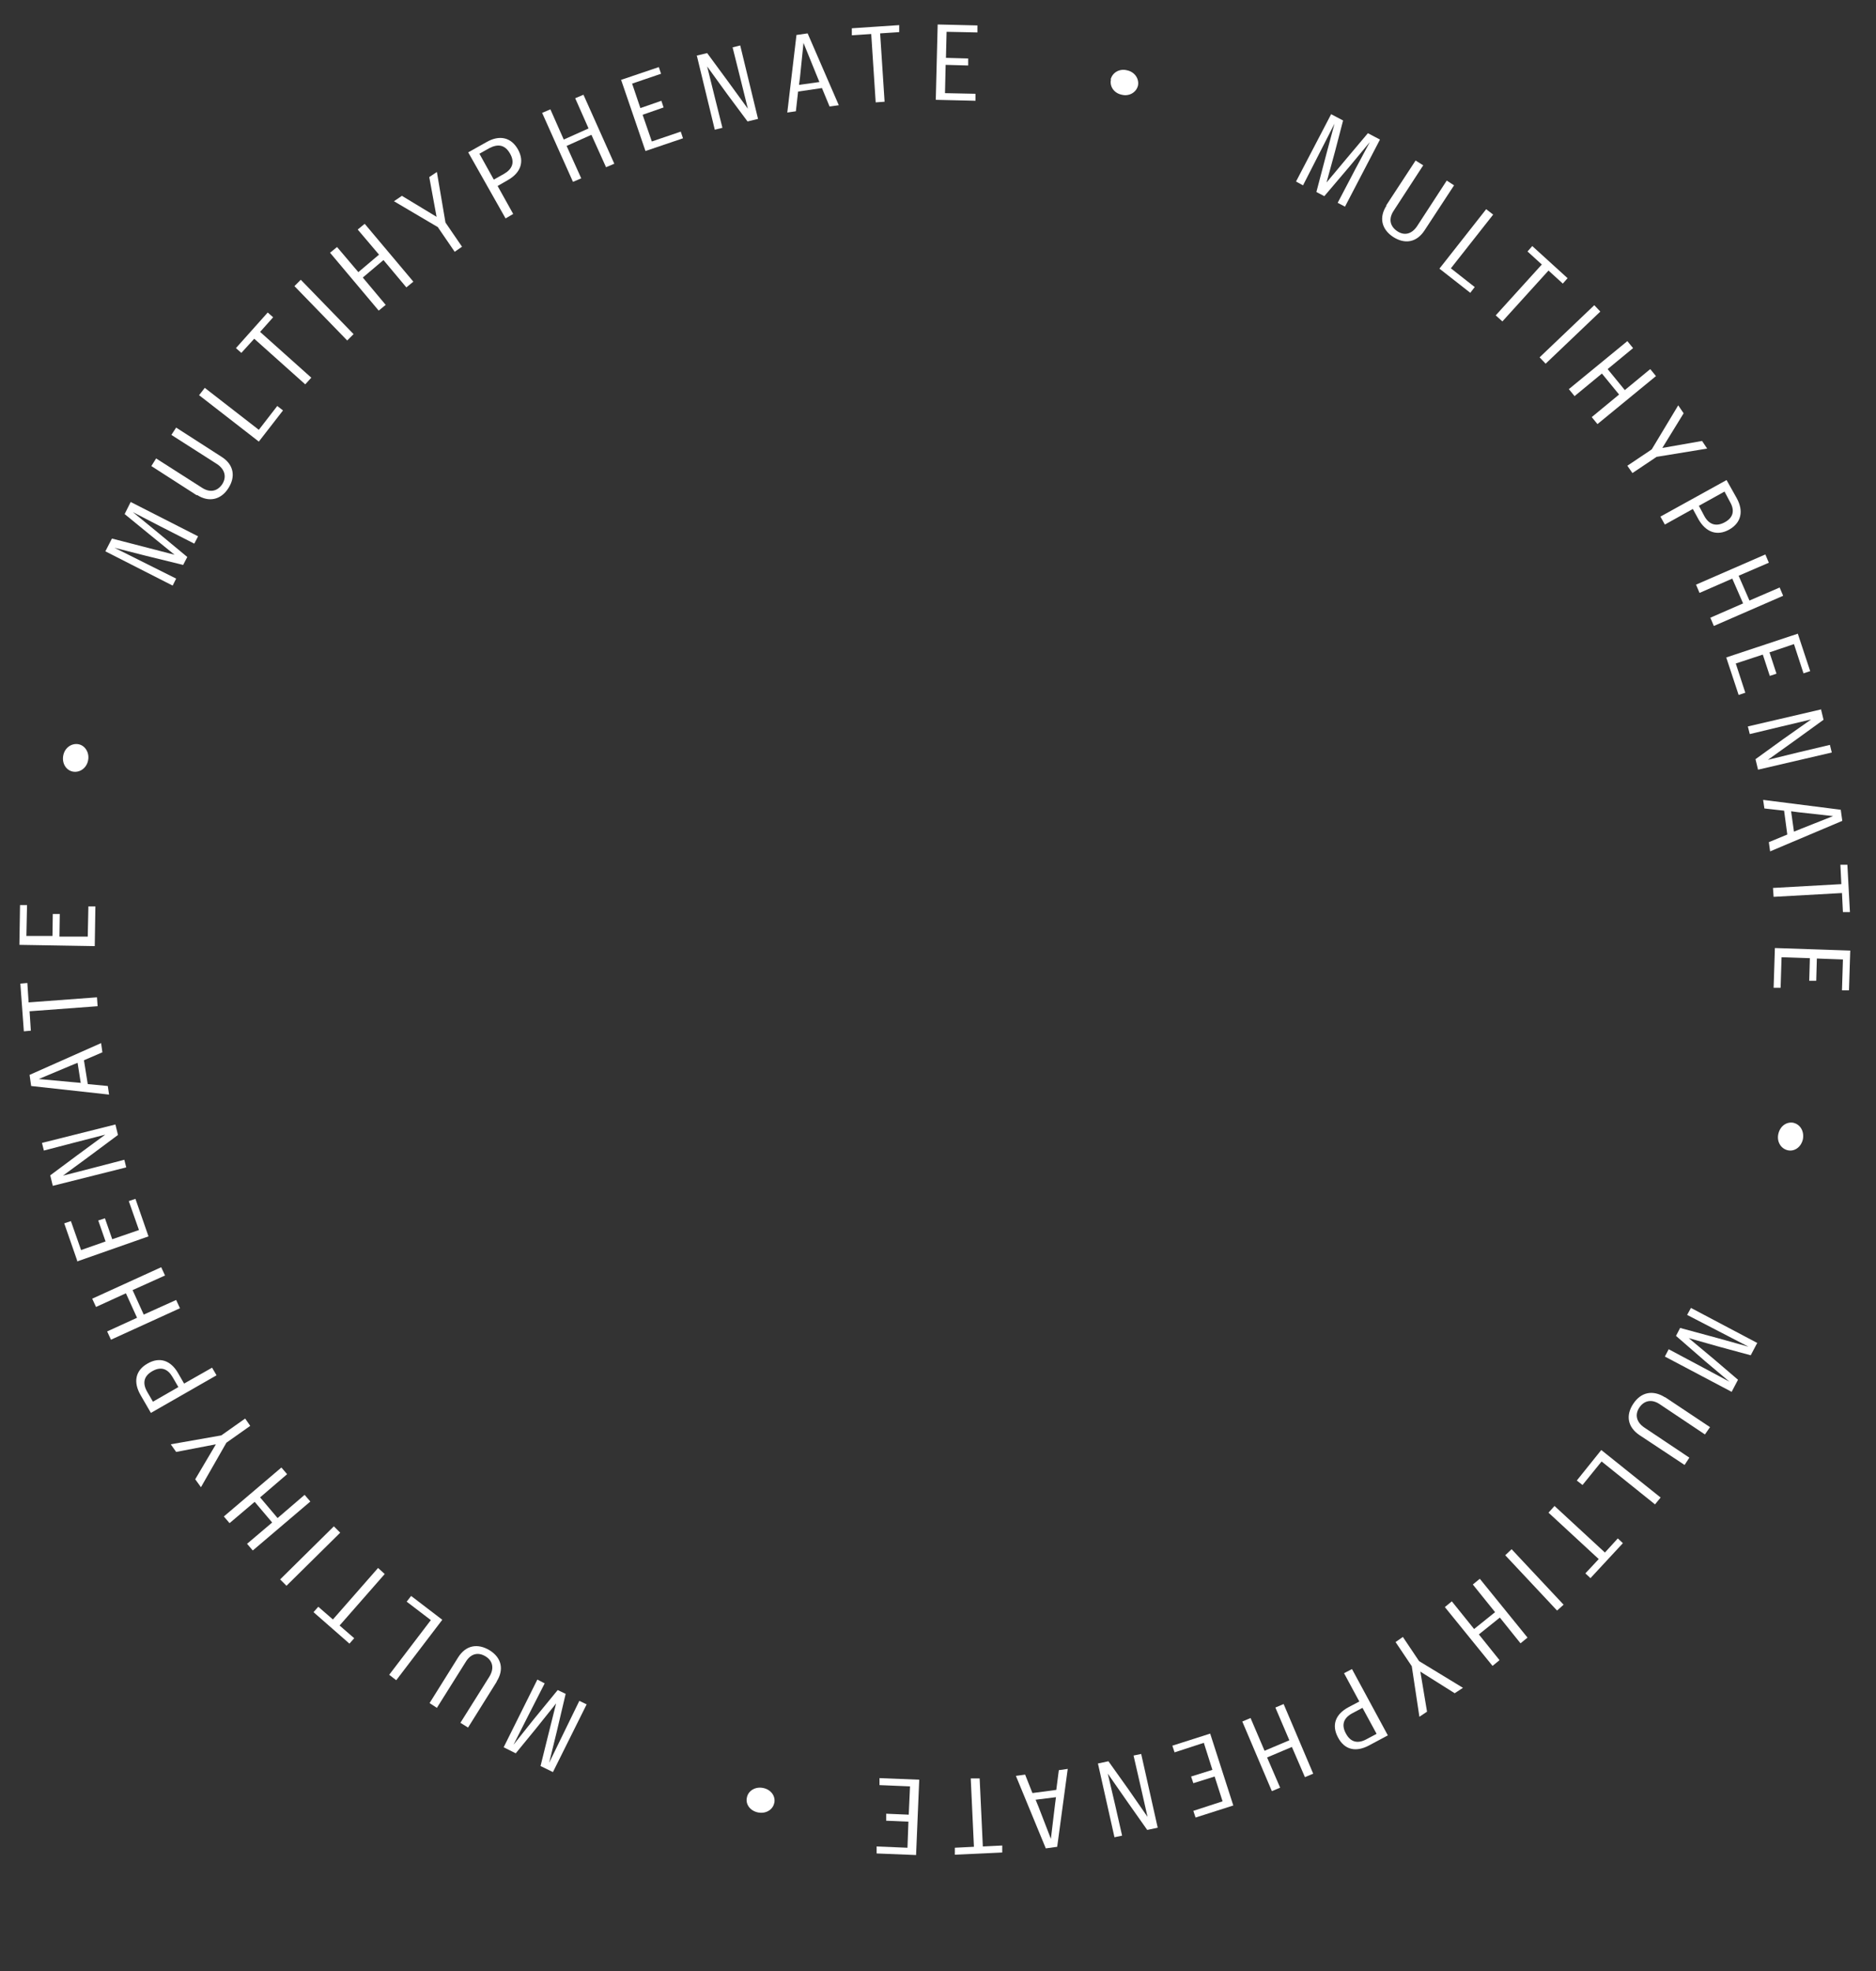 <svg fill="none" height="620" viewBox="0 0 590 620" width="590" xmlns="http://www.w3.org/2000/svg"><rect x="0" y="0" width="590" height="620" fill="#333333" stroke="none"/><g fill="#fff"><path d="m243.5 567.1c-.4 2.1-2.6 3.5-5.1 3s-4-2.6-3.5-4.7c.4-2.1 2.6-3.5 5.1-3s4 2.6 3.5 4.8z"/><path d="m173.9 557.4-3.9-1.9 2.4-9.7 2.5-10-6.4 8-6.3 7.7-3.8-1.9 10.6-21.3 2.3 1.2-5.4 10.6-4.4 8.7 6.2-7.8 7.7-9.4 2.5 1.2-2.8 11.9-2.4 9.8 9.5-19.5 2.3 1.1z"/><path d="m156.2 529-9 14.4-2.4-1.5 9.1-14.5c1.6-2.6 1.1-5-1.2-6.4s-4.6-.9-6.2 1.7l-9.1 14.5-2.3-1.5 9-14.4c2.4-3.8 6.1-4.5 9.9-2.2 3.7 2.3 4.6 6 2.2 9.8z"/><path d="m124.6 528.5-2.2-1.7 13.1-17.2-7.6-5.8 1.4-1.8 9.8 7.5-14.4 18.9z"/><path d="m106.8 511.3 4.6 4-1.5 1.7-11.3-9.9 1.5-1.7 4.6 4 14.2-16.2 2.1 1.9z"/><path d="m90.1 498.8-2-2 16.9-16.7 2 2z"/><path d="m79.5 487.7-1.8-2.1 7.9-6.7-5.5-6.5-7.9 6.7-1.8-2.1 18.1-15.4 1.8 2.1-8.5 7.3 5.5 6.5 8.5-7.3 1.8 2.1z"/><path d="m71.2 453.8-8 14-1.8-2.5 6.5-11-12.5 2.4-1.7-2.4 15.9-2.8 7.5-5.3 1.6 2.3z"/><path d="m47.5 444.5-3.3-5.7c-2.3-4-1.7-7.7 2.2-9.9 3.8-2.2 7.3-1 9.6 3l1.9 3.3 8.8-5 1.4 2.4-20.6 11.8zm.6-3.6 8-4.6-1.8-3.1c-1.5-2.6-3.6-3.5-6.4-1.9s-3.1 3.9-1.6 6.5z"/><path d="m34.9 421.4-1.2-2.6 9.4-4.3-3.5-7.7-9.4 4.3-1.2-2.6 21.7-9.9 1.2 2.6-10.2 4.6 3.5 7.7 10.2-4.6 1.2 2.6z"/><path d="m24.3 396.6-4.1-11.8 2.1-.7 3.2 9.1 7.7-2.7-2.3-6.6 2.1-.7 2.3 6.6 8.4-2.9-3.2-9.1 2.1-.7 4.1 11.8-22.5 7.9z"/><path d="m16.6 373-.8-3.3 8.6-6.4 8.7-6.4-9.7 2.5-9.6 2.5-.6-2.4 23.1-5.8.8 3.3-8.6 6.4-8.7 6.4 9.7-2.5 9.6-2.5.6 2.4z"/><path d="m9.8 341.6-.5-3.5 22.5-10 .4 2.9-5.8 2.5 1.2 7.5 6.3.6.4 2.7zm15.6-.9-1-6.4-2.2.9-10 4.2 10.8 1 2.3.2z"/><path d="m9.3 318.1.4 6.1-2.2.2-1.1-15 2.2-.2.4 6.1 21.5-1.6.2 2.8-21.5 1.6z"/><path d="m6.1 297.2.2-12.5h2.2l-.2 9.7h8.2c0 .1.1-6.9.1-6.9h2.2l-.1 7.1h8.9c0 .1.2-9.5.2-9.5h2.2l-.2 12.5-23.8-.4z"/><path d="m22.9 242.7c-2.1-.4-3.5-2.6-3-5.1s2.7-3.9 4.8-3.5 3.5 2.7 3 5.1c-.5 2.5-2.7 3.9-4.8 3.5z"/><path d="m33.2 173.3 2-3.9 9.7 2.5 10 2.6-8-6.5-7.7-6.3 1.9-3.8 21.2 10.8-1.2 2.3-10.6-5.4-8.7-4.5 7.7 6.3 9.4 7.8-1.3 2.5-11.8-2.9-9.8-2.5 19.4 9.7-1.1 2.2-21.2-10.8z"/><path d="m61.9 155.8-14.3-9.2 1.5-2.4 14.4 9.2c2.6 1.7 4.9 1.1 6.4-1.1 1.4-2.2.9-4.6-1.6-6.3l-14.4-9.2 1.5-2.3 14.3 9.2c3.8 2.4 4.5 6.2 2.1 9.9-2.3 3.6-6.1 4.5-9.8 2.1z"/><path d="m62.7 124.2 1.7-2.2 17 13.2 5.8-7.5 1.8 1.4-7.6 9.8-18.8-14.6z"/><path d="m80 106.5-4.1 4.5-1.7-1.5 10-11.2 1.7 1.5-4.1 4.6 16.1 14.4-1.9 2.1-16.1-14.4z"/><path d="m92.6 90 2-2 16.6 17.1-2 2z"/><path d="m103.8 79.5 2.2-1.8 6.7 7.9 6.5-5.5-6.7-7.9 2.2-1.8 15.3 18.2-2.2 1.8-7.2-8.6-6.5 5.5 7.2 8.6-2.2 1.8z"/><path d="m137.8 71.5-13.9-8.2 2.5-1.7 10.9 6.6-2.3-12.5 2.4-1.6 2.7 15.9 5.2 7.6-2.3 1.6-5.2-7.6z"/><path d="m147.3 47.9 5.7-3.2c4-2.3 7.7-1.6 9.9 2.3 2.1 3.8.9 7.3-3.1 9.6l-3.3 1.9 4.9 8.8-2.4 1.4-11.7-20.7zm3.5.5 4.5 8.1 3.2-1.8c2.6-1.5 3.5-3.6 1.9-6.4s-3.8-3.1-6.5-1.7l-3.2 1.8z"/><path d="m170.5 35.5 2.6-1.1 4.2 9.5 7.8-3.5-4.2-9.5 2.6-1.1 9.7 21.7-2.6 1.1-4.6-10.2-7.8 3.5 4.6 10.2-2.6 1.1z"/><path d="m195.4 25.1 11.8-4 .7 2.1-9.1 3.1 2.6 7.7 6.6-2.3.7 2.1-6.6 2.3 2.9 8.4 9.1-3.1.7 2.1-11.8 4-7.7-22.5z"/><path d="m219.1 17.5 3.3-.8 6.4 8.7 6.4 8.8-2.4-9.7-2.4-9.6 2.4-.6 5.6 23.1-3.3.8-6.4-8.6-6.3-8.7 2.4 9.7 2.4 9.6-2.4.6-5.6-23.1z"/><path d="m250.5 11 3.5-.5 9.8 22.6-2.9.4-2.4-5.8-7.5 1.1-.7 6.2-2.7.4 2.9-24.5zm.8 15.7 6.4-.9-.9-2.2-4.1-10.1-1.1 10.8-.3 2.3z"/><path d="m274 10.7-6.1.4v-2.2c-.1 0 14.9-1 14.9-1v2.2c.1 0-6 .4-6 .4l1.4 21.5-2.8.2z"/><path d="m294.9 7.7 12.5.3v2.2l-9.7-.2-.2 8.2 7 .2v2.2l-7.1-.2-.2 8.9 9.6.2v2.2l-12.5-.3.6-23.8z"/><path d="m349.3 25c.5-2.1 2.7-3.5 5.1-2.9 2.5.5 3.9 2.7 3.5 4.8-.5 2.1-2.7 3.5-5.1 2.9-2.5-.5-3.9-2.7-3.4-4.8z"/><path d="m418.6 35.9 3.8 2-2.5 9.6-2.7 9.9 6.6-7.9 6.4-7.6 3.8 2-11 21.1-2.3-1.2 5.5-10.5 4.6-8.6-6.4 7.7-7.9 9.3-2.5-1.3 3.1-11.8 2.6-9.7-9.9 19.4-2.2-1.2 11-21.1z"/><path d="m435.9 64.7 9.3-14.2 2.4 1.5-9.3 14.3c-1.7 2.6-1.1 4.9 1.1 6.4s4.6 1 6.3-1.6l9.3-14.3 2.3 1.5-9.3 14.2c-2.5 3.8-6.2 4.4-9.9 2-3.6-2.4-4.5-6.1-2-9.9z"/><path d="m467.4 65.8 2.2 1.7-13.3 16.9 7.5 5.9-1.4 1.8-9.7-7.6z"/><path d="m484.9 83.2-4.5-4.1 1.5-1.7 11.1 10.1-1.5 1.7-4.5-4.1-14.5 16-2.1-1.9z"/><path d="m501.4 96 1.9 2-17.2 16.4-1.9-2z"/><path d="m511.8 107.3 1.8 2.2-8 6.6 5.4 6.6 8-6.6 1.8 2.2-18.4 15.1-1.8-2.2 8.6-7.1-5.4-6.6-8.6 7.1-1.8-2.2z"/><path d="m519.5 141.3 8.3-13.8 1.7 2.5-6.7 10.9 12.5-2.2 1.6 2.4-15.9 2.6-7.6 5.1-1.6-2.3 7.6-5.1z"/><path d="m543 151 3.2 5.7c2.2 4 1.5 7.7-2.4 9.9-3.8 2.1-7.3.8-9.6-3.2l-1.8-3.3-8.8 4.9-1.4-2.5zm-.6 3.6-8.1 4.5 1.7 3.2c1.4 2.6 3.6 3.5 6.4 2s3.2-3.8 1.7-6.4l-1.7-3.2z"/><path d="m555.2 174.4 1.1 2.6-9.5 4.1 3.4 7.8 9.5-4.1 1.1 2.6-21.8 9.5-1.1-2.6 10.3-4.5-3.4-7.8-10.3 4.5-1.1-2.6z"/><path d="m565.4 199.3 3.9 11.8-2.1.7-3-9.2-7.7 2.6 2.2 6.7-2.1.7-2.2-6.7-8.5 2.8 3 9.2-2.1.7-3.9-11.8 22.6-7.5z"/><path d="m572.7 223.1.8 3.3-8.7 6.3-8.8 6.3 9.8-2.4 9.7-2.3.6 2.4-23.2 5.4-.8-3.3 8.7-6.3 8.8-6.2-9.7 2.3-9.6 2.3-.6-2.4 23.2-5.4z"/><path d="m578.9 254.6.5 3.6-22.7 9.6-.4-2.9 5.8-2.4-1-7.5-6.2-.7-.4-2.7 24.4 3.1zm-15.6.6.9 6.4 2.2-.9 10.1-4-10.8-1.2-2.3-.3z"/><path d="m579.1 278.1-.3-6.1h2.2c0-.1.8 14.9.8 14.9h-2.2c0 .1-.3-6-.3-6l-21.5 1.2-.2-2.8z"/><path d="m581.9 299-.4 12.5h-2.2l.3-9.7-8.2-.3-.2 7h-2.2l.2-7.1-8.9-.3-.3 9.6h-2.2l.4-12.5 23.8.8z"/><path d="m564.1 353.2c2.1.5 3.4 2.7 2.9 5.2-.6 2.5-2.7 3.9-4.8 3.4s-3.5-2.7-2.9-5.2 2.7-3.9 4.9-3.4z"/><path d="m552.6 422.5-2 3.8-9.6-2.6-9.9-2.8 7.9 6.6 7.6 6.5-2 3.8-21-11.1 1.2-2.3 10.5 5.6 8.6 4.6-7.6-6.4-9.2-8 1.3-2.5 11.8 3.2 9.7 2.7-19.3-10 1.2-2.2 21 11.1z"/><path d="m523.7 439.5 14.1 9.4-1.6 2.3-14.2-9.5c-2.5-1.7-4.9-1.2-6.4 1s-1 4.6 1.5 6.3l14.2 9.5-1.5 2.3-14.2-9.4c-3.7-2.5-4.4-6.2-1.9-9.9 2.4-3.6 6.1-4.4 9.9-2z"/><path d="m522.3 471-1.8 2.2-16.8-13.5-6 7.4-1.8-1.4 7.7-9.6 18.6 14.9z"/><path d="m504.7 488.4 4.1-4.5 1.6 1.5-10.2 11-1.6-1.5 4.2-4.5-15.8-14.6 1.9-2.1 15.8 14.6z"/><path d="m491.8 504.7-2.1 1.9-16.3-17.4 2-1.9 16.3 17.4z"/><path d="m480.4 515.1-2.2 1.8-6.5-8.1-6.6 5.3 6.5 8.1-2.2 1.8-15-18.5 2.2-1.8 7 8.7 6.6-5.3-7-8.7 2.2-1.8z"/><path d="m446.3 522.5 13.8 8.4-2.6 1.7-10.8-6.8 2.1 12.6-2.4 1.6-2.4-15.9-5.1-7.6 2.3-1.6z"/><path d="m436.4 545.9-5.8 3.1c-4.1 2.2-7.7 1.5-9.8-2.5-2.1-3.9-.8-7.3 3.3-9.5l3.4-1.8-4.8-8.9 2.5-1.3 11.3 20.9zm-3.5-.6-4.4-8.1-3.2 1.7c-2.6 1.4-3.6 3.5-2 6.4 1.5 2.8 3.8 3.2 6.4 1.8l3.2-1.7z"/><path d="m413 557.9-2.6 1.1-4.1-9.5-7.8 3.3 4.1 9.5-2.6 1.1-9.3-21.9 2.6-1.1 4.4 10.3 7.8-3.3-4.4-10.3 2.6-1.1z"/><path d="m387.9 567.9-11.9 3.8-.7-2.1 9.2-3-2.5-7.8-6.7 2.1-.7-2.1 6.7-2.1-2.7-8.5-9.2 3-.7-2.1 11.9-3.8 7.3 22.7z"/><path d="m364.1 574.9-3.3.7-6.2-8.8-6.2-8.9 2.3 9.8 2.2 9.7-2.4.5-5.2-23.2 3.3-.7 6.2 8.7 6.1 8.8-2.2-9.7-2.2-9.6 2.4-.5z"/><path d="m332.5 580.9-3.6.5-9.4-22.8 2.9-.4 2.3 5.8 7.5-1 .8-6.2 2.8-.4-3.3 24.4zm-.4-15.6-6.4.8.9 2.2 3.9 10.1 1.3-10.8z"/><path d="m309.1 580.8 6.1-.3v2.2c.1 0-14.9.7-14.9.7v-2.2c-.1 0 6-.3 6-.3l-1-21.5h2.8c0-.1 1 21.4 1 21.4z"/><path d="m288.1 583.5-12.4-.5v-2.2l9.7.4.3-8.2-7-.3v-2.2l7.1.3.4-8.9-9.6-.4v-2.2l12.5.5-1 23.8z"/></g></svg>